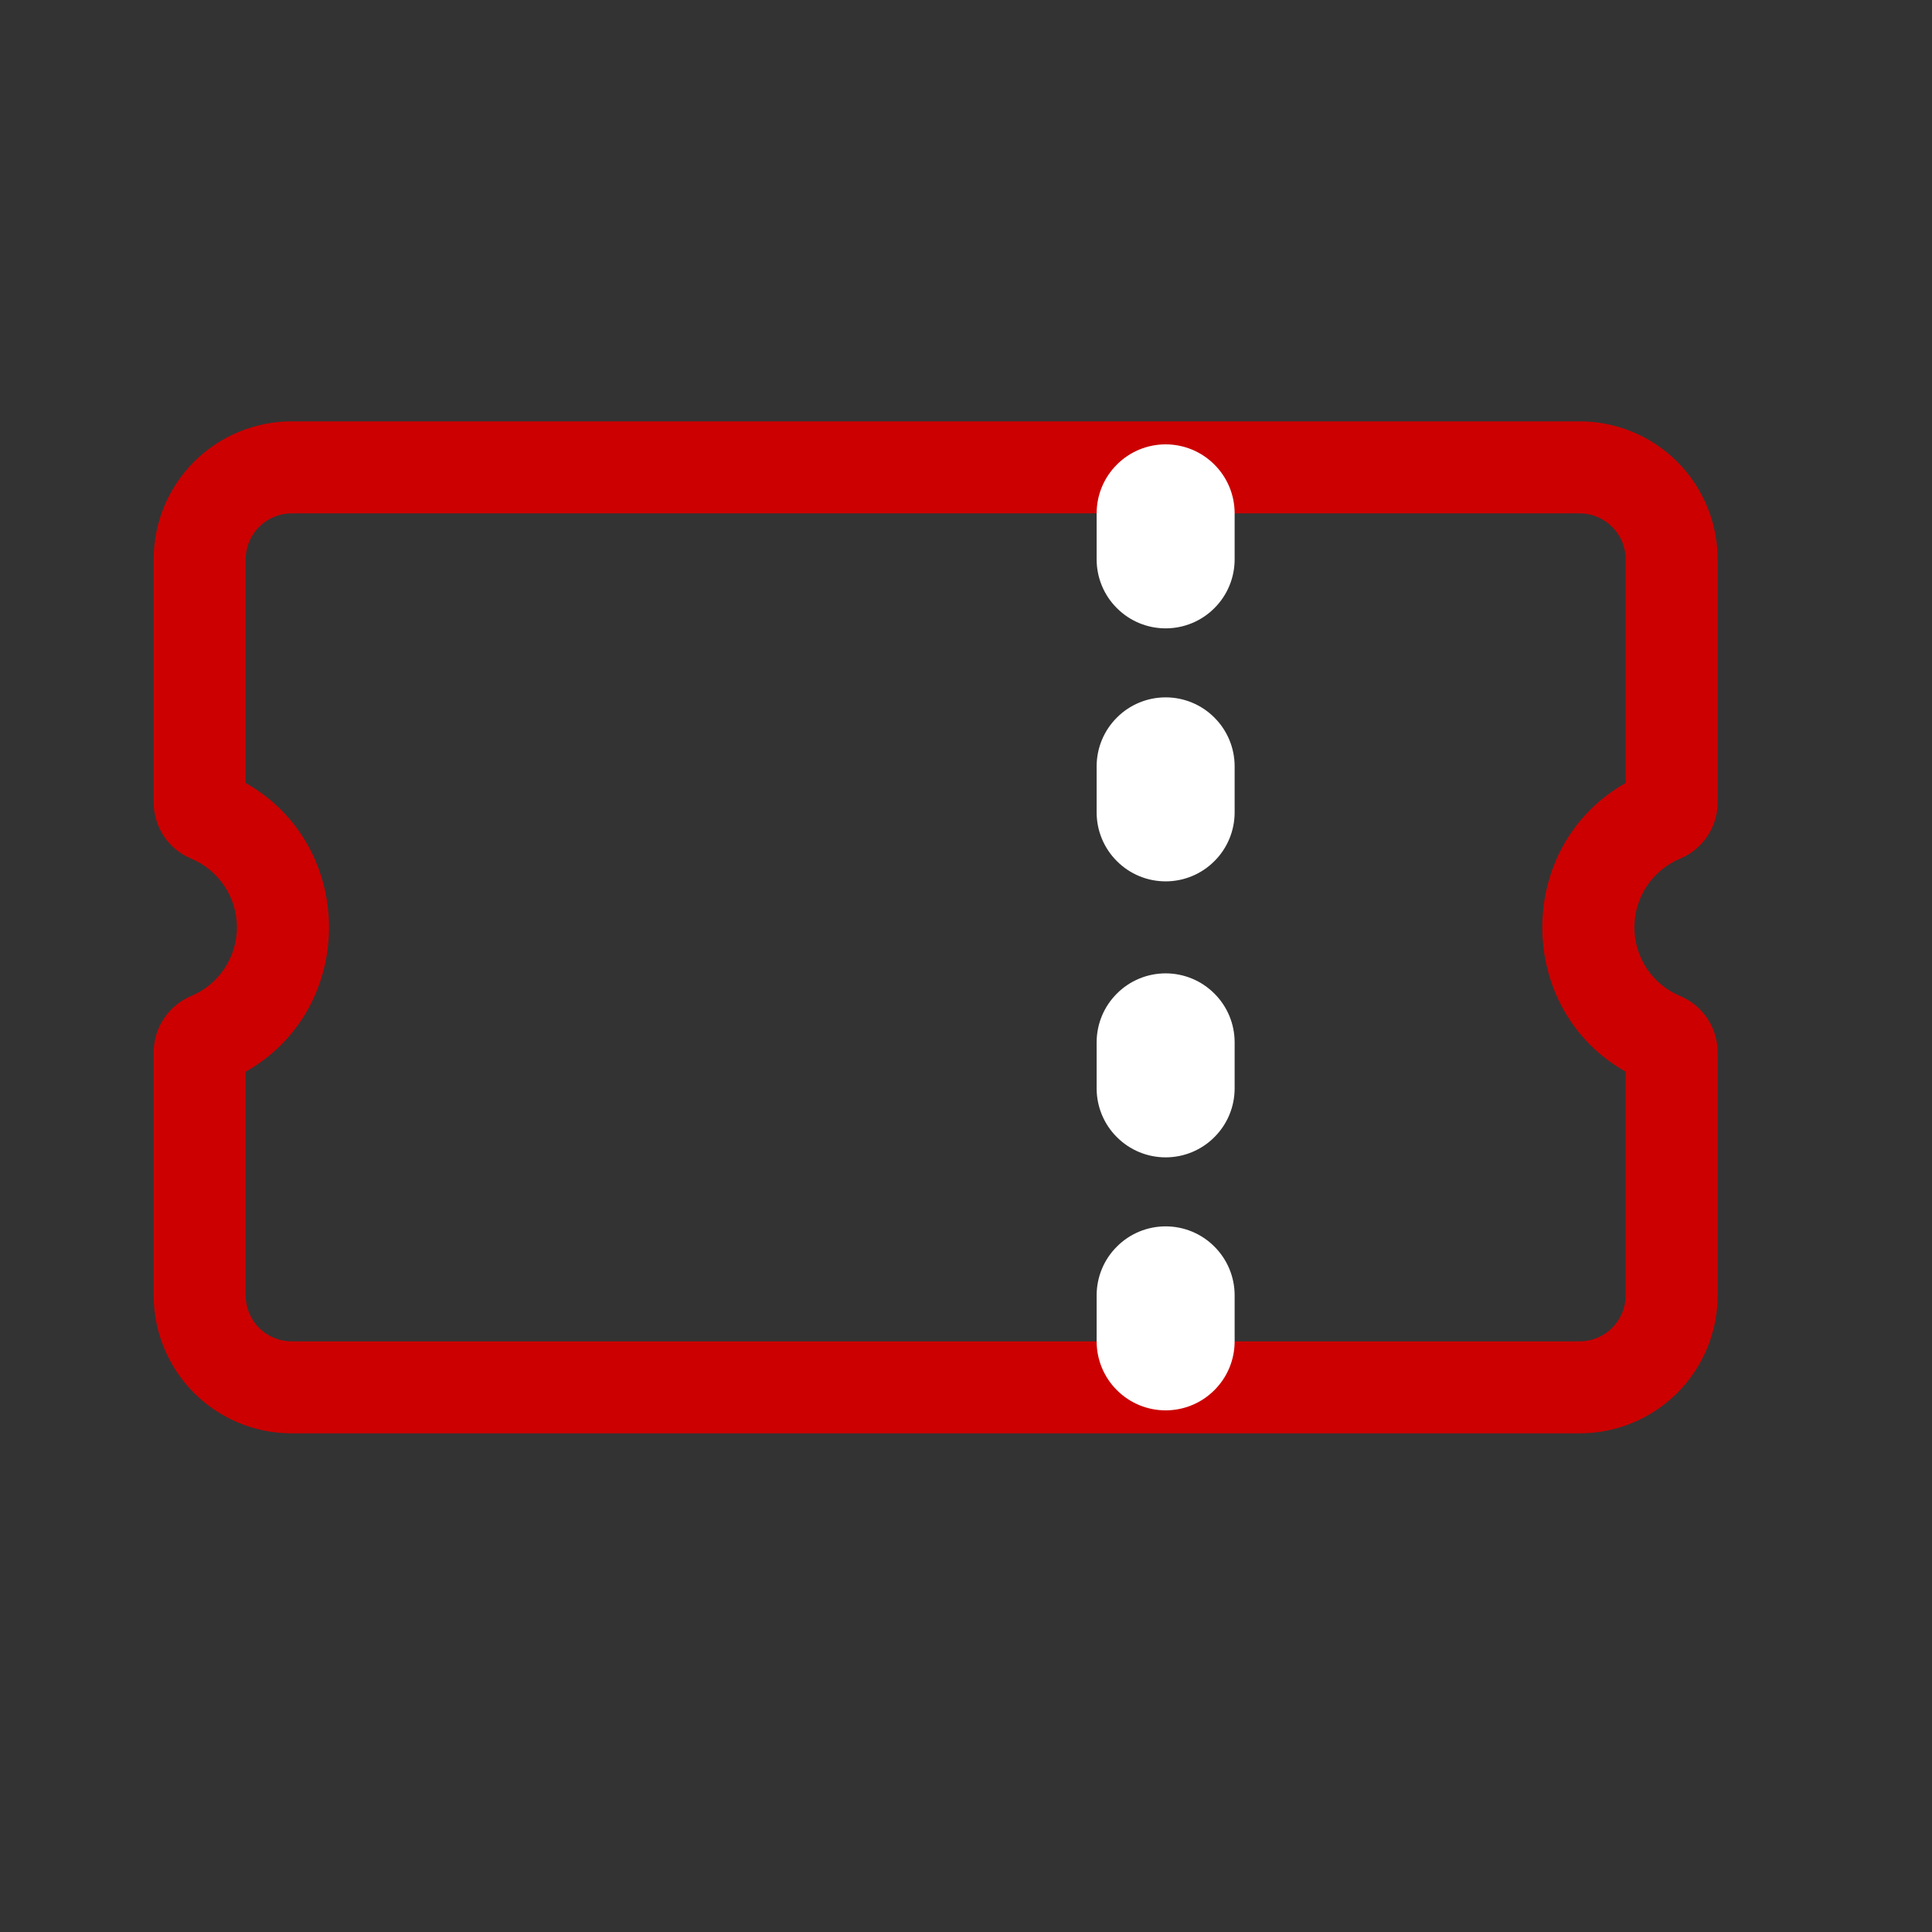 <svg width="21" height="21" viewBox="0 0 21 21" fill="none" xmlns="http://www.w3.org/2000/svg">
<rect x="0" y="0" width="21" height="21" fill="#333333" stroke="none"/>
<path fill-rule="evenodd" clip-rule="evenodd" d="M1.67 6.08C1.67 5.682 1.828 5.301 2.109 5.019C2.391 4.738 2.772 4.58 3.17 4.58H17.17C17.568 4.58 17.949 4.738 18.231 5.019C18.512 5.301 18.67 5.682 18.67 6.08V8.72C18.67 8.989 18.509 9.23 18.262 9.333C18.115 9.395 17.989 9.498 17.9 9.631C17.812 9.764 17.765 9.92 17.765 10.08C17.765 10.239 17.812 10.395 17.9 10.528C17.989 10.661 18.115 10.765 18.262 10.826C18.383 10.877 18.486 10.962 18.559 11.071C18.631 11.18 18.67 11.308 18.67 11.439V14.08C18.67 14.478 18.512 14.859 18.231 15.141C17.949 15.422 17.568 15.58 17.17 15.58H3.17C2.772 15.58 2.391 15.422 2.109 15.141C1.828 14.859 1.67 14.478 1.67 14.08V11.44C1.67 11.171 1.831 10.93 2.078 10.826C2.225 10.765 2.351 10.661 2.439 10.528C2.528 10.395 2.575 10.239 2.575 10.08C2.575 9.92 2.528 9.764 2.439 9.631C2.351 9.498 2.225 9.395 2.078 9.333C1.957 9.283 1.854 9.198 1.781 9.089C1.709 8.98 1.67 8.852 1.67 8.721V6.08ZM3.17 5.58C3.037 5.58 2.91 5.633 2.816 5.727C2.723 5.82 2.67 5.947 2.67 6.08V8.511C3.878 9.194 3.878 10.966 2.67 11.649V14.08C2.67 14.213 2.723 14.34 2.816 14.434C2.91 14.527 3.037 14.58 3.17 14.58H17.17C17.302 14.58 17.43 14.527 17.523 14.434C17.617 14.34 17.67 14.213 17.67 14.08V11.649C16.462 10.966 16.462 9.194 17.67 8.511V6.08C17.67 5.947 17.617 5.82 17.523 5.727C17.43 5.633 17.302 5.58 17.17 5.58H3.17Z" fill="#CC0000"></path>
<path fill-rule="evenodd" clip-rule="evenodd" d="M12.67 13.33C12.869 13.33 13.06 13.409 13.2 13.55C13.341 13.69 13.42 13.881 13.42 14.08V14.58C13.42 14.779 13.341 14.97 13.2 15.11C13.06 15.251 12.869 15.33 12.67 15.33C12.471 15.33 12.28 15.251 12.14 15.11C11.999 14.97 11.92 14.779 11.92 14.58V14.08C11.92 13.881 11.999 13.69 12.14 13.55C12.28 13.409 12.471 13.33 12.67 13.33ZM12.67 4.83C12.869 4.83 13.06 4.909 13.2 5.05C13.341 5.19 13.42 5.381 13.42 5.58V6.08C13.42 6.279 13.341 6.47 13.2 6.61C13.06 6.751 12.869 6.83 12.67 6.83C12.471 6.83 12.28 6.751 12.14 6.61C11.999 6.47 11.92 6.279 11.92 6.08V5.58C11.92 5.381 11.999 5.19 12.14 5.05C12.28 4.909 12.471 4.83 12.67 4.83ZM12.67 7.58C12.869 7.58 13.06 7.659 13.2 7.8C13.341 7.94 13.42 8.131 13.42 8.33V8.83C13.42 9.029 13.341 9.22 13.2 9.36C13.06 9.501 12.869 9.58 12.67 9.58C12.471 9.58 12.28 9.501 12.14 9.36C11.999 9.22 11.92 9.029 11.92 8.83V8.33C11.92 8.131 11.999 7.94 12.14 7.8C12.28 7.659 12.471 7.58 12.67 7.58ZM12.67 10.58C12.869 10.58 13.06 10.659 13.2 10.8C13.341 10.94 13.42 11.131 13.42 11.33V11.83C13.42 12.029 13.341 12.22 13.2 12.36C13.06 12.501 12.869 12.58 12.67 12.58C12.471 12.58 12.28 12.501 12.14 12.36C11.999 12.22 11.92 12.029 11.92 11.83V11.33C11.92 11.131 11.999 10.94 12.14 10.8C12.28 10.659 12.471 10.58 12.67 10.58Z" fill="white"></path>
</svg>
